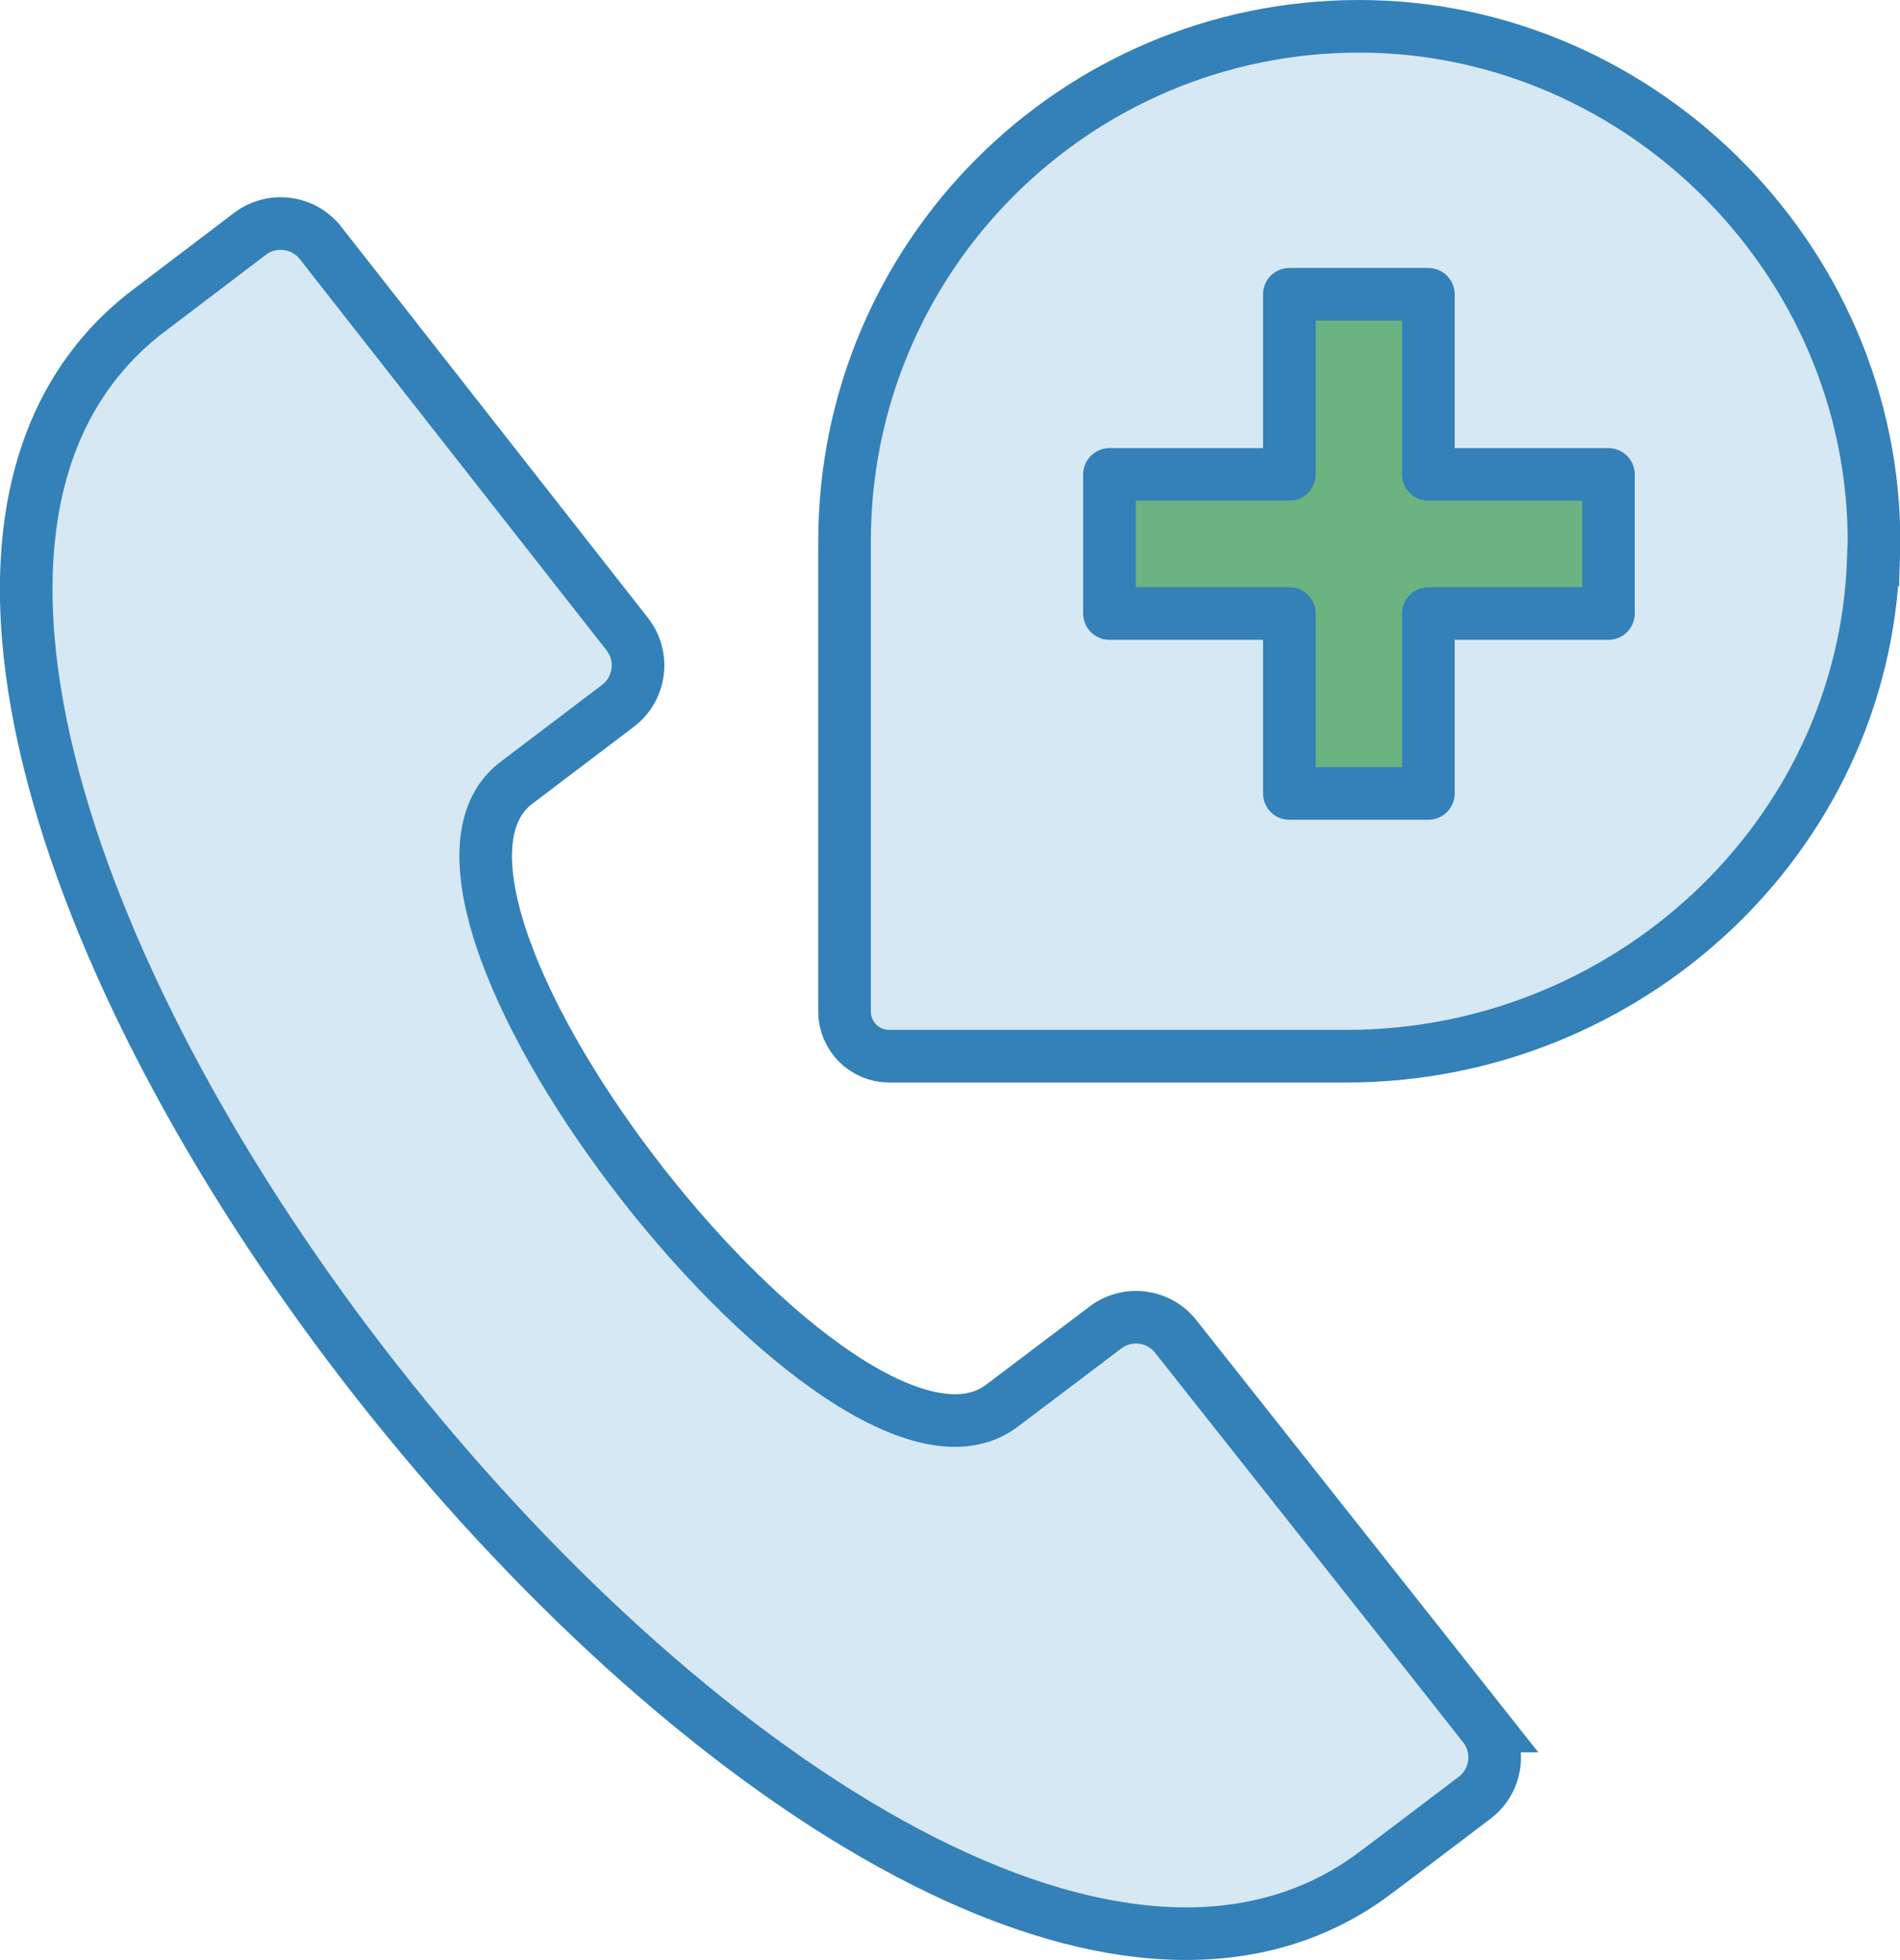 <?xml version="1.0" encoding="UTF-8"?><svg id="Layer_2" xmlns="http://www.w3.org/2000/svg" viewBox="0 0 108.37 111.75"><defs><style>.cls-1{fill:#6bb380;stroke-linecap:round;stroke-linejoin:round;}.cls-1,.cls-2{stroke:#3381b8;stroke-width:3px;}.cls-2{fill:#d6e8f4;stroke-miterlimit:10;}</style></defs><g id="Layer_1-2"><path class="cls-2" d="M106.85,31.93c-.57,15.91-14.12,28.29-30.04,28.29h-26.09c-1.41,0-2.55-1.14-2.55-2.55,0-7.14,0-26.81,0-26.81,0-16.21,13.14-29.36,29.36-29.36s29.93,13.73,29.34,30.43Z"/><path class="cls-2" d="M84.64,98.41l-17.58-22.21c-.97-1.23-2.75-1.46-4.01-.51-2.34,1.77-5.69,4.3-5.92,4.47-8.88,6.65-36.37-28.44-27.79-35.44l5.91-4.48c1.28-.97,1.52-2.81.53-4.08L18.28,13.85c-.97-1.24-2.76-1.47-4.02-.52l-6.07,4.61c-28.32,22.53,40.55,110.07,69.92,89.09.31-.22,3.64-2.74,6-4.53,1.29-.98,1.52-2.82.52-4.09Z"/><polygon class="cls-1" points="91.74 27.05 91.74 34.98 81.47 34.98 81.47 45.24 73.54 45.24 73.54 34.98 63.28 34.98 63.28 27.05 73.54 27.05 73.54 16.78 81.47 16.78 81.47 27.05 91.74 27.05"/></g></svg>